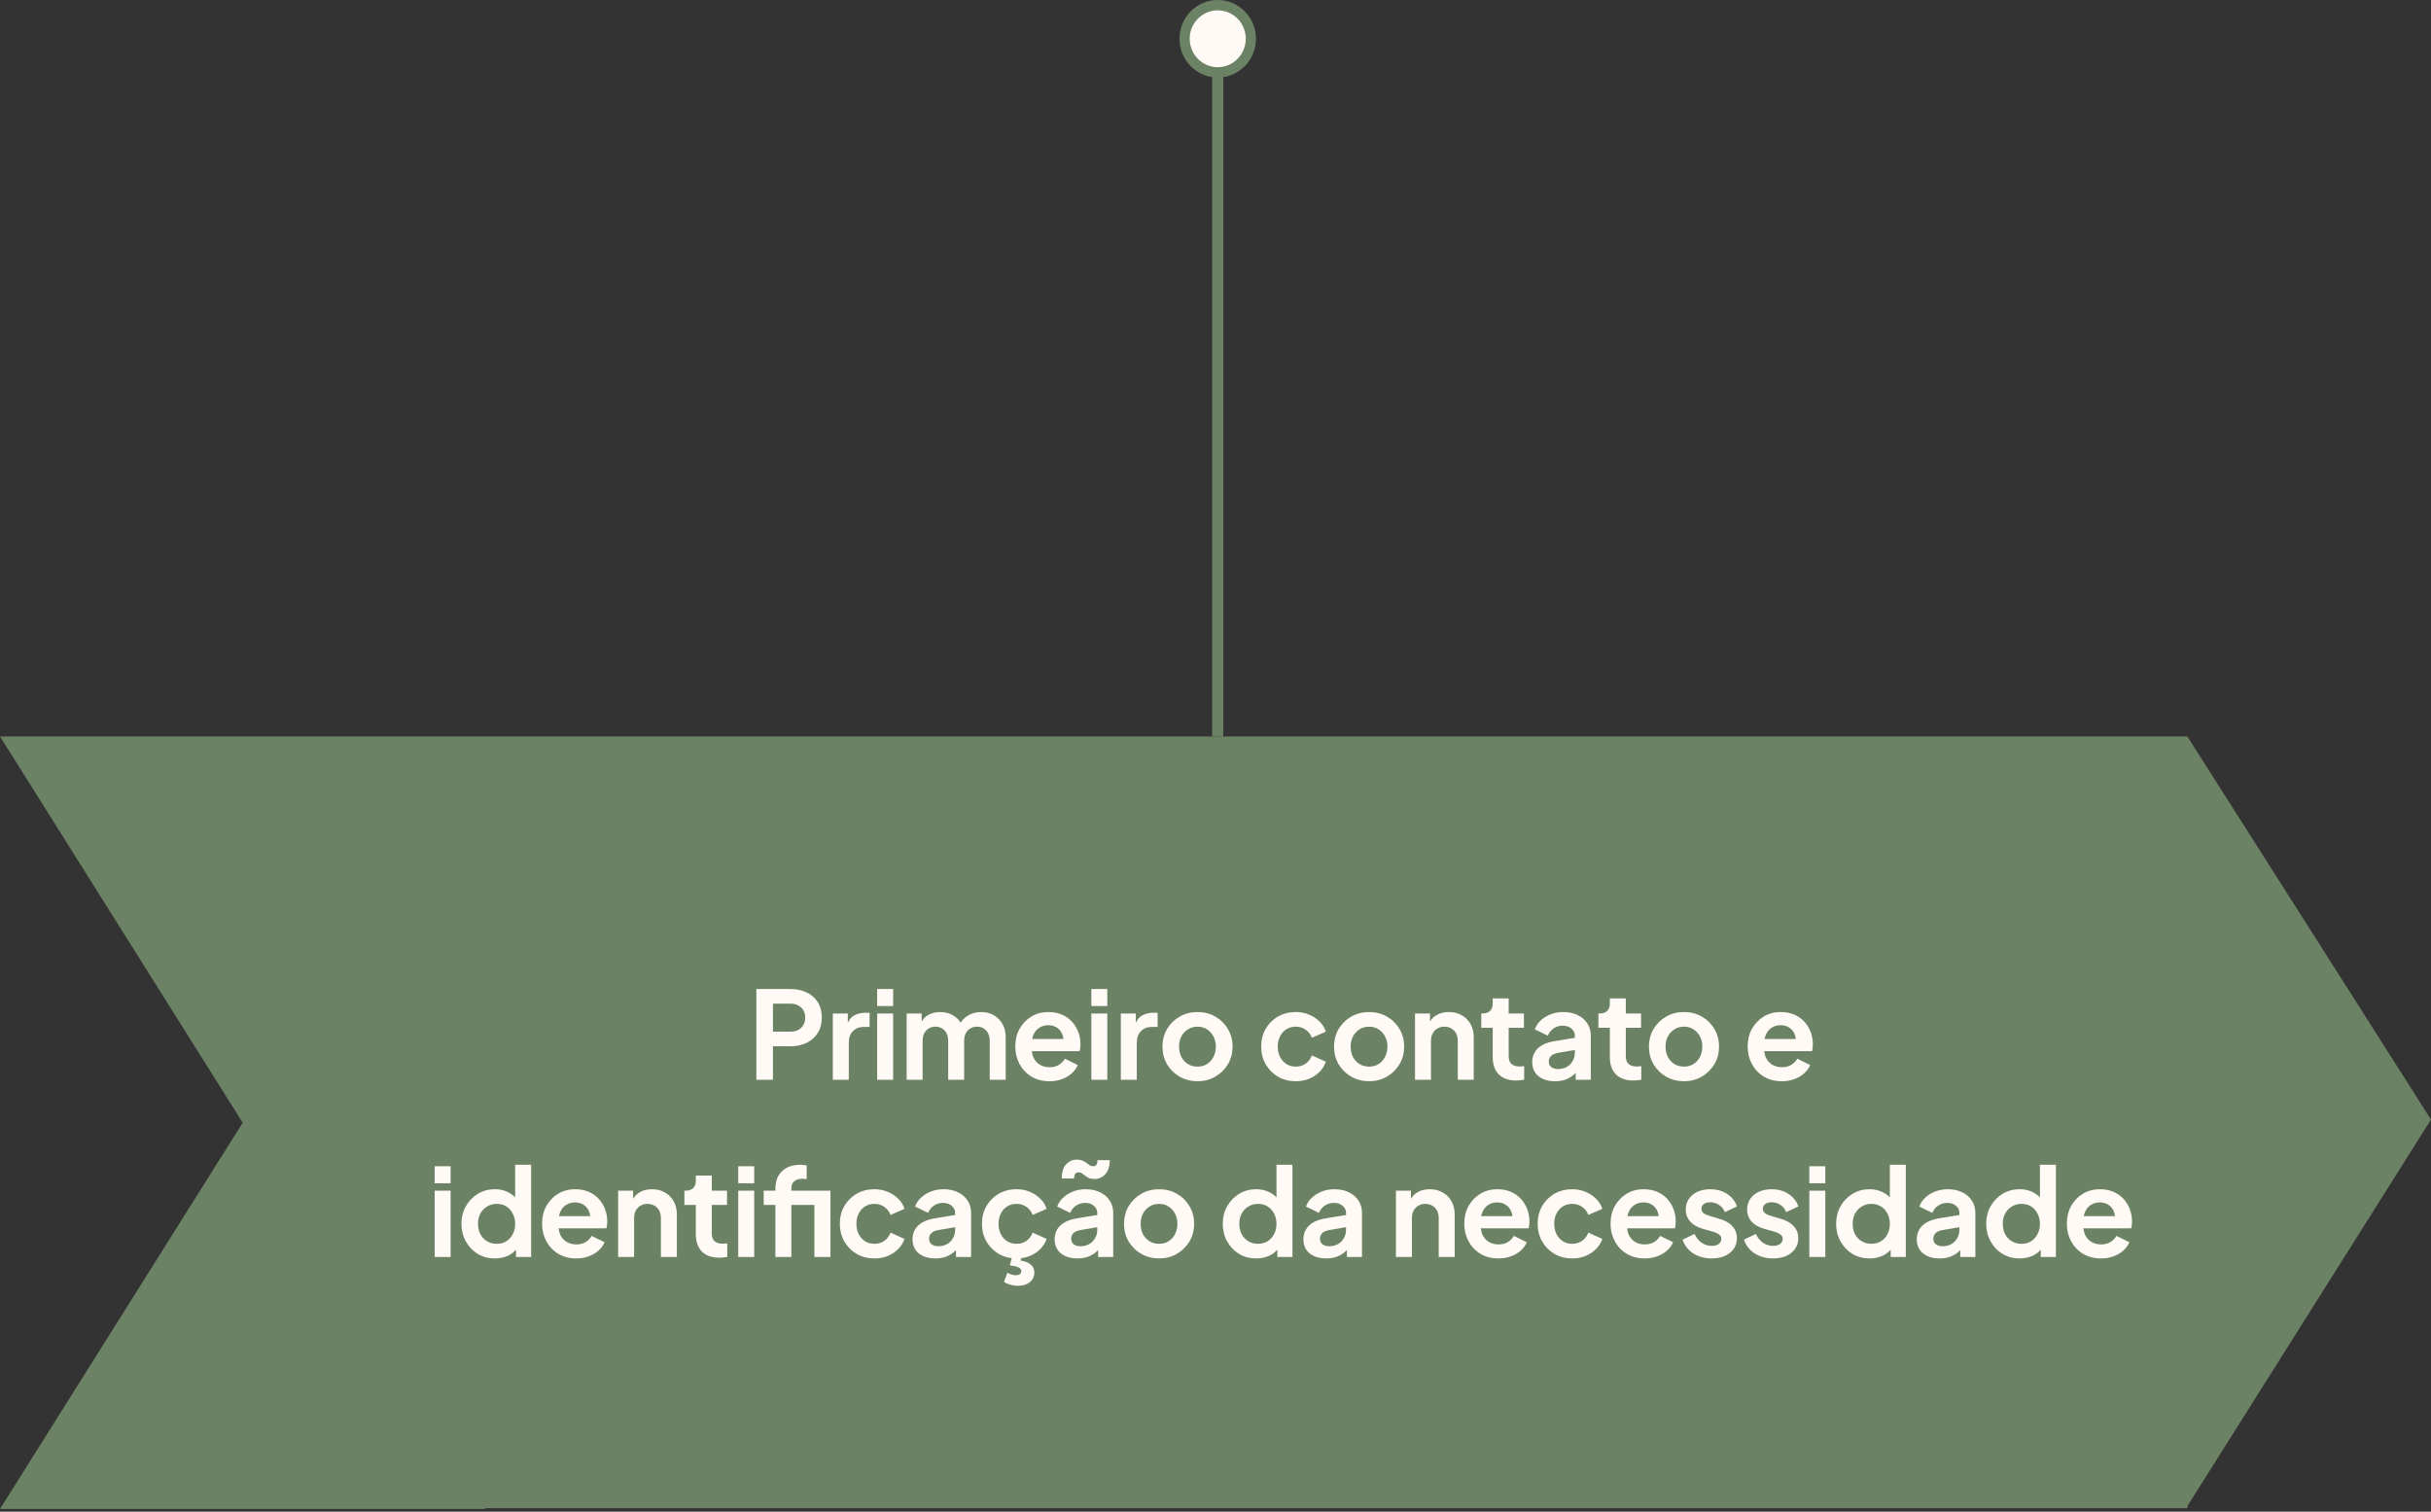 <svg xmlns="http://www.w3.org/2000/svg" width="439" height="273" viewBox="0 0 439 273" fill="none"><rect x="0" y="0" width="439" height="273" fill="#333333" stroke="none"/><path d="M219.903 133V13" stroke="#6C8264" stroke-width="2"></path><ellipse cx="219.903" cy="7" rx="6.903" ry="7" fill="#6C8264"></ellipse><ellipse cx="219.903" cy="7" rx="5.062" ry="5.133" fill="#FFFAF5"></ellipse><path fill-rule="evenodd" clip-rule="evenodd" d="M75 133H9.47672e-06L43.828 202.756L0 272.512L87.656 272.512L87.656 272.512V272.372H395C395.032 272.198 395.064 272.023 395.095 271.849L439 202.188L395 133H87.656H75Z" fill="#6C8264"></path><path d="M136.59 195V178.61H142.706C143.821 178.61 144.804 178.815 145.654 179.226C146.52 179.622 147.194 180.209 147.678 180.986C148.162 181.749 148.404 182.68 148.404 183.78C148.404 184.865 148.155 185.797 147.656 186.574C147.172 187.337 146.505 187.923 145.654 188.334C144.804 188.745 143.821 188.95 142.706 188.95H139.582V195H136.59ZM139.582 186.31H142.75C143.293 186.31 143.762 186.207 144.158 186.002C144.554 185.782 144.862 185.481 145.082 185.1C145.302 184.719 145.412 184.279 145.412 183.78C145.412 183.267 145.302 182.827 145.082 182.46C144.862 182.079 144.554 181.785 144.158 181.58C143.762 181.36 143.293 181.25 142.75 181.25H139.582V186.31ZM150.394 195V183.032H153.1V185.694L152.88 185.298C153.159 184.403 153.591 183.78 154.178 183.428C154.779 183.076 155.498 182.9 156.334 182.9H157.038V185.452H156.004C155.183 185.452 154.523 185.709 154.024 186.222C153.525 186.721 153.276 187.425 153.276 188.334V195H150.394ZM158.403 195V183.032H161.285V195H158.403ZM158.403 181.69V178.61H161.285V181.69H158.403ZM163.725 195V183.032H166.431V185.804L166.123 185.342C166.343 184.477 166.783 183.831 167.443 183.406C168.103 182.981 168.881 182.768 169.775 182.768C170.758 182.768 171.623 183.025 172.371 183.538C173.119 184.051 173.603 184.726 173.823 185.562L173.009 185.628C173.376 184.675 173.926 183.963 174.659 183.494C175.393 183.01 176.236 182.768 177.189 182.768C178.04 182.768 178.795 182.959 179.455 183.34C180.13 183.721 180.658 184.257 181.039 184.946C181.421 185.621 181.611 186.405 181.611 187.3V195H178.729V187.982C178.729 187.454 178.634 186.999 178.443 186.618C178.253 186.237 177.989 185.943 177.651 185.738C177.314 185.518 176.903 185.408 176.419 185.408C175.965 185.408 175.561 185.518 175.209 185.738C174.857 185.943 174.586 186.237 174.395 186.618C174.205 186.999 174.109 187.454 174.109 187.982V195H171.227V187.982C171.227 187.454 171.132 186.999 170.941 186.618C170.751 186.237 170.479 185.943 170.127 185.738C169.79 185.518 169.387 185.408 168.917 185.408C168.463 185.408 168.059 185.518 167.707 185.738C167.355 185.943 167.084 186.237 166.893 186.618C166.703 186.999 166.607 187.454 166.607 187.982V195H163.725ZM189.506 195.264C188.274 195.264 187.196 194.985 186.272 194.428C185.348 193.871 184.629 193.115 184.116 192.162C183.602 191.209 183.346 190.153 183.346 188.994C183.346 187.791 183.602 186.728 184.116 185.804C184.644 184.865 185.355 184.125 186.25 183.582C187.159 183.039 188.171 182.768 189.286 182.768C190.224 182.768 191.046 182.922 191.75 183.23C192.468 183.538 193.077 183.963 193.576 184.506C194.074 185.049 194.456 185.672 194.72 186.376C194.984 187.065 195.116 187.813 195.116 188.62C195.116 188.825 195.101 189.038 195.072 189.258C195.057 189.478 195.02 189.669 194.962 189.83H185.722V187.63H193.334L191.97 188.664C192.102 187.989 192.065 187.388 191.86 186.86C191.669 186.332 191.346 185.914 190.892 185.606C190.452 185.298 189.916 185.144 189.286 185.144C188.684 185.144 188.149 185.298 187.68 185.606C187.21 185.899 186.851 186.339 186.602 186.926C186.367 187.498 186.279 188.195 186.338 189.016C186.279 189.749 186.374 190.402 186.624 190.974C186.888 191.531 187.269 191.964 187.768 192.272C188.281 192.58 188.868 192.734 189.528 192.734C190.188 192.734 190.745 192.595 191.2 192.316C191.669 192.037 192.036 191.663 192.3 191.194L194.632 192.338C194.397 192.91 194.03 193.416 193.532 193.856C193.033 194.296 192.439 194.641 191.75 194.89C191.075 195.139 190.327 195.264 189.506 195.264ZM197.08 195V183.032H199.962V195H197.08ZM197.08 181.69V178.61H199.962V181.69H197.08ZM202.403 195V183.032H205.109V185.694L204.889 185.298C205.168 184.403 205.601 183.78 206.187 183.428C206.789 183.076 207.507 182.9 208.343 182.9H209.047V185.452H208.013C207.192 185.452 206.532 185.709 206.033 186.222C205.535 186.721 205.285 187.425 205.285 188.334V195H202.403ZM216.264 195.264C215.091 195.264 214.02 194.993 213.052 194.45C212.099 193.907 211.336 193.167 210.764 192.228C210.207 191.289 209.928 190.219 209.928 189.016C209.928 187.813 210.207 186.743 210.764 185.804C211.336 184.865 212.099 184.125 213.052 183.582C214.005 183.039 215.076 182.768 216.264 182.768C217.437 182.768 218.501 183.039 219.454 183.582C220.407 184.125 221.163 184.865 221.72 185.804C222.292 186.728 222.578 187.799 222.578 189.016C222.578 190.219 222.292 191.289 221.72 192.228C221.148 193.167 220.385 193.907 219.432 194.45C218.479 194.993 217.423 195.264 216.264 195.264ZM216.264 192.624C216.909 192.624 217.474 192.47 217.958 192.162C218.457 191.854 218.845 191.429 219.124 190.886C219.417 190.329 219.564 189.705 219.564 189.016C219.564 188.312 219.417 187.696 219.124 187.168C218.845 186.625 218.457 186.2 217.958 185.892C217.474 185.569 216.909 185.408 216.264 185.408C215.604 185.408 215.025 185.569 214.526 185.892C214.027 186.2 213.631 186.625 213.338 187.168C213.059 187.696 212.92 188.312 212.92 189.016C212.92 189.705 213.059 190.329 213.338 190.886C213.631 191.429 214.027 191.854 214.526 192.162C215.025 192.47 215.604 192.624 216.264 192.624ZM233.998 195.264C232.81 195.264 231.739 194.993 230.786 194.45C229.847 193.893 229.106 193.145 228.564 192.206C228.021 191.253 227.75 190.182 227.75 188.994C227.75 187.806 228.021 186.743 228.564 185.804C229.106 184.865 229.847 184.125 230.786 183.582C231.739 183.039 232.81 182.768 233.998 182.768C234.848 182.768 235.64 182.922 236.374 183.23C237.107 183.523 237.738 183.934 238.266 184.462C238.808 184.975 239.197 185.591 239.432 186.31L236.902 187.41C236.682 186.809 236.308 186.325 235.78 185.958C235.266 185.591 234.672 185.408 233.998 185.408C233.367 185.408 232.802 185.562 232.304 185.87C231.82 186.178 231.438 186.603 231.16 187.146C230.881 187.689 230.742 188.312 230.742 189.016C230.742 189.72 230.881 190.343 231.16 190.886C231.438 191.429 231.82 191.854 232.304 192.162C232.802 192.47 233.367 192.624 233.998 192.624C234.687 192.624 235.288 192.441 235.802 192.074C236.315 191.707 236.682 191.216 236.902 190.6L239.432 191.744C239.197 192.419 238.816 193.027 238.288 193.57C237.76 194.098 237.129 194.516 236.396 194.824C235.662 195.117 234.863 195.264 233.998 195.264ZM247.25 195.264C246.077 195.264 245.006 194.993 244.038 194.45C243.085 193.907 242.322 193.167 241.75 192.228C241.193 191.289 240.914 190.219 240.914 189.016C240.914 187.813 241.193 186.743 241.75 185.804C242.322 184.865 243.085 184.125 244.038 183.582C244.992 183.039 246.062 182.768 247.25 182.768C248.424 182.768 249.487 183.039 250.44 183.582C251.394 184.125 252.149 184.865 252.706 185.804C253.278 186.728 253.564 187.799 253.564 189.016C253.564 190.219 253.278 191.289 252.706 192.228C252.134 193.167 251.372 193.907 250.418 194.45C249.465 194.993 248.409 195.264 247.25 195.264ZM247.25 192.624C247.896 192.624 248.46 192.47 248.944 192.162C249.443 191.854 249.832 191.429 250.11 190.886C250.404 190.329 250.55 189.705 250.55 189.016C250.55 188.312 250.404 187.696 250.11 187.168C249.832 186.625 249.443 186.2 248.944 185.892C248.46 185.569 247.896 185.408 247.25 185.408C246.59 185.408 246.011 185.569 245.512 185.892C245.014 186.2 244.618 186.625 244.324 187.168C244.046 187.696 243.906 188.312 243.906 189.016C243.906 189.705 244.046 190.329 244.324 190.886C244.618 191.429 245.014 191.854 245.512 192.162C246.011 192.47 246.59 192.624 247.25 192.624ZM255.53 195V183.032H258.236V185.386L258.016 184.968C258.295 184.249 258.749 183.707 259.38 183.34C260.025 182.959 260.773 182.768 261.624 182.768C262.504 182.768 263.281 182.959 263.956 183.34C264.645 183.721 265.181 184.257 265.562 184.946C265.943 185.621 266.134 186.405 266.134 187.3V195H263.252V187.982C263.252 187.454 263.149 186.999 262.944 186.618C262.739 186.237 262.453 185.943 262.086 185.738C261.734 185.518 261.316 185.408 260.832 185.408C260.363 185.408 259.945 185.518 259.578 185.738C259.211 185.943 258.925 186.237 258.72 186.618C258.515 186.999 258.412 187.454 258.412 187.982V195H255.53ZM273.807 195.132C272.458 195.132 271.409 194.765 270.661 194.032C269.928 193.284 269.561 192.235 269.561 190.886V185.606H267.493V183.032H267.713C268.3 183.032 268.754 182.878 269.077 182.57C269.4 182.262 269.561 181.815 269.561 181.228V180.304H272.443V183.032H275.193V185.606H272.443V190.732C272.443 191.128 272.509 191.465 272.641 191.744C272.788 192.023 273.008 192.235 273.301 192.382C273.609 192.529 273.998 192.602 274.467 192.602C274.57 192.602 274.687 192.595 274.819 192.58C274.966 192.565 275.105 192.551 275.237 192.536V195C275.032 195.029 274.797 195.059 274.533 195.088C274.269 195.117 274.027 195.132 273.807 195.132ZM280.806 195.264C279.97 195.264 279.244 195.125 278.628 194.846C278.012 194.567 277.535 194.171 277.198 193.658C276.861 193.13 276.692 192.521 276.692 191.832C276.692 191.172 276.839 190.585 277.132 190.072C277.425 189.544 277.88 189.104 278.496 188.752C279.112 188.4 279.889 188.151 280.828 188.004L284.744 187.366V189.566L281.378 190.138C280.806 190.241 280.381 190.424 280.102 190.688C279.823 190.952 279.684 191.297 279.684 191.722C279.684 192.133 279.838 192.463 280.146 192.712C280.469 192.947 280.865 193.064 281.334 193.064C281.935 193.064 282.463 192.939 282.918 192.69C283.387 192.426 283.747 192.067 283.996 191.612C284.26 191.157 284.392 190.659 284.392 190.116V187.036C284.392 186.523 284.187 186.097 283.776 185.76C283.38 185.408 282.852 185.232 282.192 185.232C281.576 185.232 281.026 185.401 280.542 185.738C280.073 186.061 279.728 186.493 279.508 187.036L277.154 185.892C277.389 185.261 277.755 184.719 278.254 184.264C278.767 183.795 279.369 183.428 280.058 183.164C280.747 182.9 281.495 182.768 282.302 182.768C283.285 182.768 284.15 182.951 284.898 183.318C285.646 183.67 286.225 184.169 286.636 184.814C287.061 185.445 287.274 186.185 287.274 187.036V195H284.546V192.954L285.162 192.91C284.854 193.423 284.487 193.856 284.062 194.208C283.637 194.545 283.153 194.809 282.61 195C282.067 195.176 281.466 195.264 280.806 195.264ZM294.959 195.132C293.609 195.132 292.561 194.765 291.813 194.032C291.079 193.284 290.713 192.235 290.713 190.886V185.606H288.645V183.032H288.865C289.451 183.032 289.906 182.878 290.229 182.57C290.551 182.262 290.713 181.815 290.713 181.228V180.304H293.595V183.032H296.345V185.606H293.595V190.732C293.595 191.128 293.661 191.465 293.793 191.744C293.939 192.023 294.159 192.235 294.453 192.382C294.761 192.529 295.149 192.602 295.619 192.602C295.721 192.602 295.839 192.595 295.971 192.58C296.117 192.565 296.257 192.551 296.389 192.536V195C296.183 195.029 295.949 195.059 295.685 195.088C295.421 195.117 295.179 195.132 294.959 195.132ZM304.115 195.264C302.942 195.264 301.871 194.993 300.903 194.45C299.95 193.907 299.187 193.167 298.615 192.228C298.058 191.289 297.779 190.219 297.779 189.016C297.779 187.813 298.058 186.743 298.615 185.804C299.187 184.865 299.95 184.125 300.903 183.582C301.857 183.039 302.927 182.768 304.115 182.768C305.289 182.768 306.352 183.039 307.305 183.582C308.259 184.125 309.014 184.865 309.571 185.804C310.143 186.728 310.429 187.799 310.429 189.016C310.429 190.219 310.143 191.289 309.571 192.228C308.999 193.167 308.237 193.907 307.283 194.45C306.33 194.993 305.274 195.264 304.115 195.264ZM304.115 192.624C304.761 192.624 305.325 192.47 305.809 192.162C306.308 191.854 306.697 191.429 306.975 190.886C307.269 190.329 307.415 189.705 307.415 189.016C307.415 188.312 307.269 187.696 306.975 187.168C306.697 186.625 306.308 186.2 305.809 185.892C305.325 185.569 304.761 185.408 304.115 185.408C303.455 185.408 302.876 185.569 302.377 185.892C301.879 186.2 301.483 186.625 301.189 187.168C300.911 187.696 300.771 188.312 300.771 189.016C300.771 189.705 300.911 190.329 301.189 190.886C301.483 191.429 301.879 191.854 302.377 192.162C302.876 192.47 303.455 192.624 304.115 192.624ZM321.761 195.264C320.529 195.264 319.451 194.985 318.527 194.428C317.603 193.871 316.884 193.115 316.371 192.162C315.858 191.209 315.601 190.153 315.601 188.994C315.601 187.791 315.858 186.728 316.371 185.804C316.899 184.865 317.61 184.125 318.505 183.582C319.414 183.039 320.426 182.768 321.541 182.768C322.48 182.768 323.301 182.922 324.005 183.23C324.724 183.538 325.332 183.963 325.831 184.506C326.33 185.049 326.711 185.672 326.975 186.376C327.239 187.065 327.371 187.813 327.371 188.62C327.371 188.825 327.356 189.038 327.327 189.258C327.312 189.478 327.276 189.669 327.217 189.83H317.977V187.63H325.589L324.225 188.664C324.357 187.989 324.32 187.388 324.115 186.86C323.924 186.332 323.602 185.914 323.147 185.606C322.707 185.298 322.172 185.144 321.541 185.144C320.94 185.144 320.404 185.298 319.935 185.606C319.466 185.899 319.106 186.339 318.857 186.926C318.622 187.498 318.534 188.195 318.593 189.016C318.534 189.749 318.63 190.402 318.879 190.974C319.143 191.531 319.524 191.964 320.023 192.272C320.536 192.58 321.123 192.734 321.783 192.734C322.443 192.734 323 192.595 323.455 192.316C323.924 192.037 324.291 191.663 324.555 191.194L326.887 192.338C326.652 192.91 326.286 193.416 325.787 193.856C325.288 194.296 324.694 194.641 324.005 194.89C323.33 195.139 322.582 195.264 321.761 195.264ZM78.49 227V215.032H81.372V227H78.49ZM78.49 213.69V210.61H81.372V213.69H78.49ZM89.379 227.264C88.22 227.264 87.186 226.993 86.277 226.45C85.368 225.893 84.649 225.137 84.121 224.184C83.593 223.231 83.329 222.175 83.329 221.016C83.329 219.843 83.593 218.787 84.121 217.848C84.649 216.909 85.368 216.161 86.277 215.604C87.201 215.047 88.228 214.768 89.357 214.768C90.266 214.768 91.073 214.951 91.777 215.318C92.496 215.67 93.06 216.169 93.471 216.814L93.031 217.408V210.346H95.913V227H93.185V224.69L93.493 225.262C93.082 225.907 92.51 226.406 91.777 226.758C91.044 227.095 90.244 227.264 89.379 227.264ZM89.687 224.624C90.347 224.624 90.926 224.47 91.425 224.162C91.924 223.854 92.312 223.429 92.591 222.886C92.884 222.343 93.031 221.72 93.031 221.016C93.031 220.327 92.884 219.711 92.591 219.168C92.312 218.611 91.924 218.178 91.425 217.87C90.926 217.562 90.347 217.408 89.687 217.408C89.042 217.408 88.462 217.569 87.949 217.892C87.436 218.2 87.032 218.625 86.739 219.168C86.46 219.696 86.321 220.312 86.321 221.016C86.321 221.72 86.46 222.343 86.739 222.886C87.032 223.429 87.436 223.854 87.949 224.162C88.462 224.47 89.042 224.624 89.687 224.624ZM104.05 227.264C102.818 227.264 101.74 226.985 100.816 226.428C99.892 225.871 99.174 225.115 98.66 224.162C98.147 223.209 97.89 222.153 97.89 220.994C97.89 219.791 98.147 218.728 98.66 217.804C99.188 216.865 99.9 216.125 100.794 215.582C101.704 215.039 102.716 214.768 103.83 214.768C104.769 214.768 105.59 214.922 106.294 215.23C107.013 215.538 107.622 215.963 108.12 216.506C108.619 217.049 109 217.672 109.264 218.376C109.528 219.065 109.66 219.813 109.66 220.62C109.66 220.825 109.646 221.038 109.616 221.258C109.602 221.478 109.565 221.669 109.506 221.83H100.266V219.63H107.878L106.514 220.664C106.646 219.989 106.61 219.388 106.404 218.86C106.214 218.332 105.891 217.914 105.436 217.606C104.996 217.298 104.461 217.144 103.83 217.144C103.229 217.144 102.694 217.298 102.224 217.606C101.755 217.899 101.396 218.339 101.146 218.926C100.912 219.498 100.824 220.195 100.882 221.016C100.824 221.749 100.919 222.402 101.168 222.974C101.432 223.531 101.814 223.964 102.312 224.272C102.826 224.58 103.412 224.734 104.072 224.734C104.732 224.734 105.29 224.595 105.744 224.316C106.214 224.037 106.58 223.663 106.844 223.194L109.176 224.338C108.942 224.91 108.575 225.416 108.076 225.856C107.578 226.296 106.984 226.641 106.294 226.89C105.62 227.139 104.872 227.264 104.05 227.264ZM111.625 227V215.032H114.331V217.386L114.111 216.968C114.39 216.249 114.844 215.707 115.475 215.34C116.12 214.959 116.868 214.768 117.719 214.768C118.599 214.768 119.376 214.959 120.051 215.34C120.74 215.721 121.276 216.257 121.657 216.946C122.038 217.621 122.229 218.405 122.229 219.3V227H119.347V219.982C119.347 219.454 119.244 218.999 119.039 218.618C118.834 218.237 118.548 217.943 118.181 217.738C117.829 217.518 117.411 217.408 116.927 217.408C116.458 217.408 116.04 217.518 115.673 217.738C115.306 217.943 115.02 218.237 114.815 218.618C114.61 218.999 114.507 219.454 114.507 219.982V227H111.625ZM129.902 227.132C128.553 227.132 127.504 226.765 126.756 226.032C126.023 225.284 125.656 224.235 125.656 222.886V217.606H123.588V215.032H123.808C124.395 215.032 124.849 214.878 125.172 214.57C125.495 214.262 125.656 213.815 125.656 213.228V212.304H128.538V215.032H131.288V217.606H128.538V222.732C128.538 223.128 128.604 223.465 128.736 223.744C128.883 224.023 129.103 224.235 129.396 224.382C129.704 224.529 130.093 224.602 130.562 224.602C130.665 224.602 130.782 224.595 130.914 224.58C131.061 224.565 131.2 224.551 131.332 224.536V227C131.127 227.029 130.892 227.059 130.628 227.088C130.364 227.117 130.122 227.132 129.902 227.132ZM133.314 227V215.032H136.196V227H133.314ZM133.314 213.69V210.61H136.196V213.69H133.314ZM140.023 227V217.606H137.911V215.032H140.023V214.636C140.023 213.727 140.206 212.957 140.573 212.326C140.954 211.681 141.482 211.189 142.157 210.852C142.832 210.515 143.631 210.346 144.555 210.346C144.731 210.346 144.922 210.361 145.127 210.39C145.347 210.405 145.53 210.427 145.677 210.456V212.942C145.53 212.913 145.391 212.898 145.259 212.898C145.142 212.883 145.032 212.876 144.929 212.876C144.284 212.876 143.785 213.023 143.433 213.316C143.081 213.595 142.905 214.035 142.905 214.636V215.032H148.141V217.606H142.905V227H140.023ZM147.063 227V215.032H149.967V227H147.063ZM157.909 227.264C156.721 227.264 155.651 226.993 154.697 226.45C153.759 225.893 153.018 225.145 152.475 224.206C151.933 223.253 151.661 222.182 151.661 220.994C151.661 219.806 151.933 218.743 152.475 217.804C153.018 216.865 153.759 216.125 154.697 215.582C155.651 215.039 156.721 214.768 157.909 214.768C158.76 214.768 159.552 214.922 160.285 215.23C161.019 215.523 161.649 215.934 162.177 216.462C162.72 216.975 163.109 217.591 163.343 218.31L160.813 219.41C160.593 218.809 160.219 218.325 159.691 217.958C159.178 217.591 158.584 217.408 157.909 217.408C157.279 217.408 156.714 217.562 156.215 217.87C155.731 218.178 155.35 218.603 155.071 219.146C154.793 219.689 154.653 220.312 154.653 221.016C154.653 221.72 154.793 222.343 155.071 222.886C155.35 223.429 155.731 223.854 156.215 224.162C156.714 224.47 157.279 224.624 157.909 224.624C158.599 224.624 159.2 224.441 159.713 224.074C160.227 223.707 160.593 223.216 160.813 222.6L163.343 223.744C163.109 224.419 162.727 225.027 162.199 225.57C161.671 226.098 161.041 226.516 160.307 226.824C159.574 227.117 158.775 227.264 157.909 227.264ZM168.897 227.264C168.061 227.264 167.335 227.125 166.719 226.846C166.103 226.567 165.627 226.171 165.289 225.658C164.952 225.13 164.783 224.521 164.783 223.832C164.783 223.172 164.93 222.585 165.223 222.072C165.517 221.544 165.971 221.104 166.587 220.752C167.203 220.4 167.981 220.151 168.919 220.004L172.835 219.366V221.566L169.469 222.138C168.897 222.241 168.472 222.424 168.193 222.688C167.915 222.952 167.775 223.297 167.775 223.722C167.775 224.133 167.929 224.463 168.237 224.712C168.56 224.947 168.956 225.064 169.425 225.064C170.027 225.064 170.555 224.939 171.009 224.69C171.479 224.426 171.838 224.067 172.087 223.612C172.351 223.157 172.483 222.659 172.483 222.116V219.036C172.483 218.523 172.278 218.097 171.867 217.76C171.471 217.408 170.943 217.232 170.283 217.232C169.667 217.232 169.117 217.401 168.633 217.738C168.164 218.061 167.819 218.493 167.599 219.036L165.245 217.892C165.48 217.261 165.847 216.719 166.345 216.264C166.859 215.795 167.46 215.428 168.149 215.164C168.839 214.9 169.587 214.768 170.393 214.768C171.376 214.768 172.241 214.951 172.989 215.318C173.737 215.67 174.317 216.169 174.727 216.814C175.153 217.445 175.365 218.185 175.365 219.036V227H172.637V224.954L173.253 224.91C172.945 225.423 172.579 225.856 172.153 226.208C171.728 226.545 171.244 226.809 170.701 227C170.159 227.176 169.557 227.264 168.897 227.264ZM183.573 227.264C182.385 227.264 181.314 226.993 180.361 226.45C179.422 225.893 178.682 225.145 178.139 224.206C177.596 223.253 177.325 222.182 177.325 220.994C177.325 219.806 177.596 218.743 178.139 217.804C178.682 216.865 179.422 216.125 180.361 215.582C181.314 215.039 182.385 214.768 183.573 214.768C184.424 214.768 185.216 214.922 185.949 215.23C186.682 215.523 187.313 215.934 187.841 216.462C188.384 216.975 188.772 217.591 189.007 218.31L186.477 219.41C186.257 218.809 185.883 218.325 185.355 217.958C184.842 217.591 184.248 217.408 183.573 217.408C182.942 217.408 182.378 217.562 181.879 217.87C181.395 218.178 181.014 218.603 180.735 219.146C180.456 219.689 180.317 220.312 180.317 221.016C180.317 221.72 180.456 222.343 180.735 222.886C181.014 223.429 181.395 223.854 181.879 224.162C182.378 224.47 182.942 224.624 183.573 224.624C184.262 224.624 184.864 224.441 185.377 224.074C185.89 223.707 186.257 223.216 186.477 222.6L189.007 223.744C188.772 224.419 188.391 225.027 187.863 225.57C187.335 226.098 186.704 226.516 185.971 226.824C185.238 227.117 184.438 227.264 183.573 227.264ZM183.793 232.214C183.412 232.214 182.979 232.148 182.495 232.016C182.026 231.899 181.63 231.723 181.307 231.488L181.923 229.838C182.143 229.985 182.385 230.095 182.649 230.168C182.913 230.256 183.17 230.3 183.419 230.3C183.742 230.3 183.991 230.234 184.167 230.102C184.343 229.97 184.431 229.787 184.431 229.552C184.431 229.273 184.255 229.046 183.903 228.87C183.551 228.709 183.038 228.591 182.363 228.518L182.825 226.78H184.519L184.321 227.66C185.084 227.763 185.685 227.997 186.125 228.364C186.565 228.745 186.785 229.215 186.785 229.772C186.785 230.52 186.514 231.114 185.971 231.554C185.428 231.994 184.702 232.214 183.793 232.214ZM194.561 227.264C193.725 227.264 192.999 227.125 192.383 226.846C191.767 226.567 191.29 226.171 190.953 225.658C190.615 225.13 190.447 224.521 190.447 223.832C190.447 223.172 190.593 222.585 190.887 222.072C191.18 221.544 191.635 221.104 192.251 220.752C192.867 220.4 193.644 220.151 194.583 220.004L198.499 219.366V221.566L195.133 222.138C194.561 222.241 194.135 222.424 193.857 222.688C193.578 222.952 193.439 223.297 193.439 223.722C193.439 224.133 193.593 224.463 193.901 224.712C194.223 224.947 194.619 225.064 195.089 225.064C195.69 225.064 196.218 224.939 196.673 224.69C197.142 224.426 197.501 224.067 197.751 223.612C198.015 223.157 198.147 222.659 198.147 222.116V219.036C198.147 218.523 197.941 218.097 197.531 217.76C197.135 217.408 196.607 217.232 195.947 217.232C195.331 217.232 194.781 217.401 194.297 217.738C193.827 218.061 193.483 218.493 193.263 219.036L190.909 217.892C191.143 217.261 191.51 216.719 192.009 216.264C192.522 215.795 193.123 215.428 193.813 215.164C194.502 214.9 195.25 214.768 196.057 214.768C197.039 214.768 197.905 214.951 198.653 215.318C199.401 215.67 199.98 216.169 200.391 216.814C200.816 217.445 201.029 218.185 201.029 219.036V227H198.301V224.954L198.917 224.91C198.609 225.423 198.242 225.856 197.817 226.208C197.391 226.545 196.907 226.809 196.365 227C195.822 227.176 195.221 227.264 194.561 227.264ZM197.663 212.92C197.267 212.92 196.929 212.861 196.651 212.744C196.387 212.612 196.159 212.473 195.969 212.326C195.778 212.165 195.587 212.025 195.397 211.908C195.206 211.776 194.986 211.71 194.737 211.71C194.487 211.71 194.297 211.805 194.165 211.996C194.033 212.172 193.967 212.451 193.967 212.832H191.745C191.745 211.659 192.009 210.801 192.537 210.258C193.065 209.701 193.703 209.422 194.451 209.422C194.861 209.422 195.206 209.481 195.485 209.598C195.763 209.715 196.005 209.855 196.211 210.016C196.416 210.177 196.607 210.317 196.783 210.434C196.973 210.551 197.179 210.61 197.399 210.61C197.692 210.61 197.897 210.515 198.015 210.324C198.132 210.119 198.191 209.847 198.191 209.51H200.413C200.398 210.625 200.127 211.475 199.599 212.062C199.071 212.634 198.425 212.92 197.663 212.92ZM209.324 227.264C208.151 227.264 207.08 226.993 206.112 226.45C205.159 225.907 204.396 225.167 203.824 224.228C203.267 223.289 202.988 222.219 202.988 221.016C202.988 219.813 203.267 218.743 203.824 217.804C204.396 216.865 205.159 216.125 206.112 215.582C207.066 215.039 208.136 214.768 209.324 214.768C210.498 214.768 211.561 215.039 212.514 215.582C213.468 216.125 214.223 216.865 214.78 217.804C215.352 218.728 215.638 219.799 215.638 221.016C215.638 222.219 215.352 223.289 214.78 224.228C214.208 225.167 213.446 225.907 212.492 226.45C211.539 226.993 210.483 227.264 209.324 227.264ZM209.324 224.624C209.97 224.624 210.534 224.47 211.018 224.162C211.517 223.854 211.906 223.429 212.184 222.886C212.478 222.329 212.624 221.705 212.624 221.016C212.624 220.312 212.478 219.696 212.184 219.168C211.906 218.625 211.517 218.2 211.018 217.892C210.534 217.569 209.97 217.408 209.324 217.408C208.664 217.408 208.085 217.569 207.586 217.892C207.088 218.2 206.692 218.625 206.398 219.168C206.12 219.696 205.98 220.312 205.98 221.016C205.98 221.705 206.12 222.329 206.398 222.886C206.692 223.429 207.088 223.854 207.586 224.162C208.085 224.47 208.664 224.624 209.324 224.624ZM226.86 227.264C225.701 227.264 224.667 226.993 223.758 226.45C222.849 225.893 222.13 225.137 221.602 224.184C221.074 223.231 220.81 222.175 220.81 221.016C220.81 219.843 221.074 218.787 221.602 217.848C222.13 216.909 222.849 216.161 223.758 215.604C224.682 215.047 225.709 214.768 226.838 214.768C227.747 214.768 228.554 214.951 229.258 215.318C229.977 215.67 230.541 216.169 230.952 216.814L230.512 217.408V210.346H233.394V227H230.666V224.69L230.974 225.262C230.563 225.907 229.991 226.406 229.258 226.758C228.525 227.095 227.725 227.264 226.86 227.264ZM227.168 224.624C227.828 224.624 228.407 224.47 228.906 224.162C229.405 223.854 229.793 223.429 230.072 222.886C230.365 222.343 230.512 221.72 230.512 221.016C230.512 220.327 230.365 219.711 230.072 219.168C229.793 218.611 229.405 218.178 228.906 217.87C228.407 217.562 227.828 217.408 227.168 217.408C226.523 217.408 225.943 217.569 225.43 217.892C224.917 218.2 224.513 218.625 224.22 219.168C223.941 219.696 223.802 220.312 223.802 221.016C223.802 221.72 223.941 222.343 224.22 222.886C224.513 223.429 224.917 223.854 225.43 224.162C225.943 224.47 226.523 224.624 227.168 224.624ZM239.485 227.264C238.649 227.264 237.923 227.125 237.307 226.846C236.691 226.567 236.215 226.171 235.877 225.658C235.54 225.13 235.371 224.521 235.371 223.832C235.371 223.172 235.518 222.585 235.811 222.072C236.105 221.544 236.559 221.104 237.175 220.752C237.791 220.4 238.569 220.151 239.507 220.004L243.423 219.366V221.566L240.057 222.138C239.485 222.241 239.06 222.424 238.781 222.688C238.503 222.952 238.363 223.297 238.363 223.722C238.363 224.133 238.517 224.463 238.825 224.712C239.148 224.947 239.544 225.064 240.013 225.064C240.615 225.064 241.143 224.939 241.597 224.69C242.067 224.426 242.426 224.067 242.675 223.612C242.939 223.157 243.071 222.659 243.071 222.116V219.036C243.071 218.523 242.866 218.097 242.455 217.76C242.059 217.408 241.531 217.232 240.871 217.232C240.255 217.232 239.705 217.401 239.221 217.738C238.752 218.061 238.407 218.493 238.187 219.036L235.833 217.892C236.068 217.261 236.435 216.719 236.933 216.264C237.447 215.795 238.048 215.428 238.737 215.164C239.427 214.9 240.175 214.768 240.981 214.768C241.964 214.768 242.829 214.951 243.577 215.318C244.325 215.67 244.905 216.169 245.315 216.814C245.741 217.445 245.953 218.185 245.953 219.036V227H243.225V224.954L243.841 224.91C243.533 225.423 243.167 225.856 242.741 226.208C242.316 226.545 241.832 226.809 241.289 227C240.747 227.176 240.145 227.264 239.485 227.264ZM252.087 227V215.032H254.793V217.386L254.573 216.968C254.852 216.249 255.307 215.707 255.937 215.34C256.583 214.959 257.331 214.768 258.181 214.768C259.061 214.768 259.839 214.959 260.513 215.34C261.203 215.721 261.738 216.257 262.119 216.946C262.501 217.621 262.691 218.405 262.691 219.3V227H259.809V219.982C259.809 219.454 259.707 218.999 259.501 218.618C259.296 218.237 259.01 217.943 258.643 217.738C258.291 217.518 257.873 217.408 257.389 217.408C256.92 217.408 256.502 217.518 256.135 217.738C255.769 217.943 255.483 218.237 255.277 218.618C255.072 218.999 254.969 219.454 254.969 219.982V227H252.087ZM270.584 227.264C269.352 227.264 268.274 226.985 267.35 226.428C266.426 225.871 265.708 225.115 265.194 224.162C264.681 223.209 264.424 222.153 264.424 220.994C264.424 219.791 264.681 218.728 265.194 217.804C265.722 216.865 266.434 216.125 267.328 215.582C268.238 215.039 269.25 214.768 270.364 214.768C271.303 214.768 272.124 214.922 272.828 215.23C273.547 215.538 274.156 215.963 274.654 216.506C275.153 217.049 275.534 217.672 275.798 218.376C276.062 219.065 276.194 219.813 276.194 220.62C276.194 220.825 276.18 221.038 276.15 221.258C276.136 221.478 276.099 221.669 276.04 221.83H266.8V219.63H274.412L273.048 220.664C273.18 219.989 273.144 219.388 272.938 218.86C272.748 218.332 272.425 217.914 271.97 217.606C271.53 217.298 270.995 217.144 270.364 217.144C269.763 217.144 269.228 217.298 268.758 217.606C268.289 217.899 267.93 218.339 267.68 218.926C267.446 219.498 267.358 220.195 267.416 221.016C267.358 221.749 267.453 222.402 267.702 222.974C267.966 223.531 268.348 223.964 268.846 224.272C269.36 224.58 269.946 224.734 270.606 224.734C271.266 224.734 271.824 224.595 272.278 224.316C272.748 224.037 273.114 223.663 273.378 223.194L275.71 224.338C275.476 224.91 275.109 225.416 274.61 225.856C274.112 226.296 273.518 226.641 272.828 226.89C272.154 227.139 271.406 227.264 270.584 227.264ZM283.923 227.264C282.735 227.264 281.664 226.993 280.711 226.45C279.772 225.893 279.032 225.145 278.489 224.206C277.946 223.253 277.675 222.182 277.675 220.994C277.675 219.806 277.946 218.743 278.489 217.804C279.032 216.865 279.772 216.125 280.711 215.582C281.664 215.039 282.735 214.768 283.923 214.768C284.774 214.768 285.566 214.922 286.299 215.23C287.032 215.523 287.663 215.934 288.191 216.462C288.734 216.975 289.122 217.591 289.357 218.31L286.827 219.41C286.607 218.809 286.233 218.325 285.705 217.958C285.192 217.591 284.598 217.408 283.923 217.408C283.292 217.408 282.728 217.562 282.229 217.87C281.745 218.178 281.364 218.603 281.085 219.146C280.806 219.689 280.667 220.312 280.667 221.016C280.667 221.72 280.806 222.343 281.085 222.886C281.364 223.429 281.745 223.854 282.229 224.162C282.728 224.47 283.292 224.624 283.923 224.624C284.612 224.624 285.214 224.441 285.727 224.074C286.24 223.707 286.607 223.216 286.827 222.6L289.357 223.744C289.122 224.419 288.741 225.027 288.213 225.57C287.685 226.098 287.054 226.516 286.321 226.824C285.588 227.117 284.788 227.264 283.923 227.264ZM297 227.264C295.768 227.264 294.69 226.985 293.766 226.428C292.842 225.871 292.123 225.115 291.61 224.162C291.096 223.209 290.84 222.153 290.84 220.994C290.84 219.791 291.096 218.728 291.61 217.804C292.138 216.865 292.849 216.125 293.744 215.582C294.653 215.039 295.665 214.768 296.78 214.768C297.718 214.768 298.54 214.922 299.244 215.23C299.962 215.538 300.571 215.963 301.07 216.506C301.568 217.049 301.95 217.672 302.214 218.376C302.478 219.065 302.61 219.813 302.61 220.62C302.61 220.825 302.595 221.038 302.566 221.258C302.551 221.478 302.514 221.669 302.456 221.83H293.216V219.63H300.828L299.464 220.664C299.596 219.989 299.559 219.388 299.354 218.86C299.163 218.332 298.84 217.914 298.386 217.606C297.946 217.298 297.41 217.144 296.78 217.144C296.178 217.144 295.643 217.298 295.174 217.606C294.704 217.899 294.345 218.339 294.096 218.926C293.861 219.498 293.773 220.195 293.832 221.016C293.773 221.749 293.868 222.402 294.118 222.974C294.382 223.531 294.763 223.964 295.262 224.272C295.775 224.58 296.362 224.734 297.022 224.734C297.682 224.734 298.239 224.595 298.694 224.316C299.163 224.037 299.53 223.663 299.794 223.194L302.126 224.338C301.891 224.91 301.524 225.416 301.026 225.856C300.527 226.296 299.933 226.641 299.244 226.89C298.569 227.139 297.821 227.264 297 227.264ZM309.128 227.264C307.852 227.264 306.738 226.963 305.784 226.362C304.846 225.746 304.2 224.917 303.848 223.876L306.004 222.842C306.312 223.517 306.738 224.045 307.28 224.426C307.838 224.807 308.454 224.998 309.128 224.998C309.656 224.998 310.074 224.881 310.382 224.646C310.69 224.411 310.844 224.103 310.844 223.722C310.844 223.487 310.778 223.297 310.646 223.15C310.529 222.989 310.36 222.857 310.14 222.754C309.935 222.637 309.708 222.541 309.458 222.468L307.5 221.918C306.488 221.625 305.718 221.177 305.19 220.576C304.677 219.975 304.42 219.263 304.42 218.442C304.42 217.709 304.604 217.071 304.97 216.528C305.352 215.971 305.872 215.538 306.532 215.23C307.207 214.922 307.977 214.768 308.842 214.768C309.972 214.768 310.969 215.039 311.834 215.582C312.7 216.125 313.316 216.887 313.682 217.87L311.482 218.904C311.277 218.361 310.932 217.929 310.448 217.606C309.964 217.283 309.422 217.122 308.82 217.122C308.336 217.122 307.955 217.232 307.676 217.452C307.398 217.672 307.258 217.958 307.258 218.31C307.258 218.53 307.317 218.721 307.434 218.882C307.552 219.043 307.713 219.175 307.918 219.278C308.138 219.381 308.388 219.476 308.666 219.564L310.58 220.136C311.563 220.429 312.318 220.869 312.846 221.456C313.389 222.043 313.66 222.761 313.66 223.612C313.66 224.331 313.47 224.969 313.088 225.526C312.707 226.069 312.179 226.494 311.504 226.802C310.83 227.11 310.038 227.264 309.128 227.264ZM320.209 227.264C318.933 227.264 317.819 226.963 316.865 226.362C315.927 225.746 315.281 224.917 314.929 223.876L317.085 222.842C317.393 223.517 317.819 224.045 318.361 224.426C318.919 224.807 319.535 224.998 320.209 224.998C320.737 224.998 321.155 224.881 321.463 224.646C321.771 224.411 321.925 224.103 321.925 223.722C321.925 223.487 321.859 223.297 321.727 223.15C321.61 222.989 321.441 222.857 321.221 222.754C321.016 222.637 320.789 222.541 320.539 222.468L318.581 221.918C317.569 221.625 316.799 221.177 316.271 220.576C315.758 219.975 315.501 219.263 315.501 218.442C315.501 217.709 315.685 217.071 316.051 216.528C316.433 215.971 316.953 215.538 317.613 215.23C318.288 214.922 319.058 214.768 319.923 214.768C321.053 214.768 322.05 215.039 322.915 215.582C323.781 216.125 324.397 216.887 324.763 217.87L322.563 218.904C322.358 218.361 322.013 217.929 321.529 217.606C321.045 217.283 320.503 217.122 319.901 217.122C319.417 217.122 319.036 217.232 318.757 217.452C318.479 217.672 318.339 217.958 318.339 218.31C318.339 218.53 318.398 218.721 318.515 218.882C318.633 219.043 318.794 219.175 318.999 219.278C319.219 219.381 319.469 219.476 319.747 219.564L321.661 220.136C322.644 220.429 323.399 220.869 323.927 221.456C324.47 222.043 324.741 222.761 324.741 223.612C324.741 224.331 324.551 224.969 324.169 225.526C323.788 226.069 323.26 226.494 322.585 226.802C321.911 227.11 321.119 227.264 320.209 227.264ZM326.736 227V215.032H329.618V227H326.736ZM326.736 213.69V210.61H329.618V213.69H326.736ZM337.625 227.264C336.466 227.264 335.432 226.993 334.523 226.45C333.614 225.893 332.895 225.137 332.367 224.184C331.839 223.231 331.575 222.175 331.575 221.016C331.575 219.843 331.839 218.787 332.367 217.848C332.895 216.909 333.614 216.161 334.523 215.604C335.447 215.047 336.474 214.768 337.603 214.768C338.512 214.768 339.319 214.951 340.023 215.318C340.742 215.67 341.306 216.169 341.717 216.814L341.277 217.408V210.346H344.159V227H341.431V224.69L341.739 225.262C341.328 225.907 340.756 226.406 340.023 226.758C339.29 227.095 338.49 227.264 337.625 227.264ZM337.933 224.624C338.593 224.624 339.172 224.47 339.671 224.162C340.17 223.854 340.558 223.429 340.837 222.886C341.13 222.343 341.277 221.72 341.277 221.016C341.277 220.327 341.13 219.711 340.837 219.168C340.558 218.611 340.17 218.178 339.671 217.87C339.172 217.562 338.593 217.408 337.933 217.408C337.288 217.408 336.708 217.569 336.195 217.892C335.682 218.2 335.278 218.625 334.985 219.168C334.706 219.696 334.567 220.312 334.567 221.016C334.567 221.72 334.706 222.343 334.985 222.886C335.278 223.429 335.682 223.854 336.195 224.162C336.708 224.47 337.288 224.624 337.933 224.624ZM350.25 227.264C349.414 227.264 348.688 227.125 348.072 226.846C347.456 226.567 346.98 226.171 346.642 225.658C346.305 225.13 346.136 224.521 346.136 223.832C346.136 223.172 346.283 222.585 346.576 222.072C346.87 221.544 347.324 221.104 347.94 220.752C348.556 220.4 349.334 220.151 350.272 220.004L354.188 219.366V221.566L350.822 222.138C350.25 222.241 349.825 222.424 349.546 222.688C349.268 222.952 349.128 223.297 349.128 223.722C349.128 224.133 349.282 224.463 349.59 224.712C349.913 224.947 350.309 225.064 350.778 225.064C351.38 225.064 351.908 224.939 352.362 224.69C352.832 224.426 353.191 224.067 353.44 223.612C353.704 223.157 353.836 222.659 353.836 222.116V219.036C353.836 218.523 353.631 218.097 353.22 217.76C352.824 217.408 352.296 217.232 351.636 217.232C351.02 217.232 350.47 217.401 349.986 217.738C349.517 218.061 349.172 218.493 348.952 219.036L346.598 217.892C346.833 217.261 347.2 216.719 347.698 216.264C348.212 215.795 348.813 215.428 349.502 215.164C350.192 214.9 350.94 214.768 351.746 214.768C352.729 214.768 353.594 214.951 354.342 215.318C355.09 215.67 355.67 216.169 356.08 216.814C356.506 217.445 356.718 218.185 356.718 219.036V227H353.99V224.954L354.606 224.91C354.298 225.423 353.932 225.856 353.506 226.208C353.081 226.545 352.597 226.809 352.054 227C351.512 227.176 350.91 227.264 350.25 227.264ZM364.728 227.264C363.569 227.264 362.535 226.993 361.626 226.45C360.717 225.893 359.998 225.137 359.47 224.184C358.942 223.231 358.678 222.175 358.678 221.016C358.678 219.843 358.942 218.787 359.47 217.848C359.998 216.909 360.717 216.161 361.626 215.604C362.55 215.047 363.577 214.768 364.706 214.768C365.615 214.768 366.422 214.951 367.126 215.318C367.845 215.67 368.409 216.169 368.82 216.814L368.38 217.408V210.346H371.262V227H368.534V224.69L368.842 225.262C368.431 225.907 367.859 226.406 367.126 226.758C366.393 227.095 365.593 227.264 364.728 227.264ZM365.036 224.624C365.696 224.624 366.275 224.47 366.774 224.162C367.273 223.854 367.661 223.429 367.94 222.886C368.233 222.343 368.38 221.72 368.38 221.016C368.38 220.327 368.233 219.711 367.94 219.168C367.661 218.611 367.273 218.178 366.774 217.87C366.275 217.562 365.696 217.408 365.036 217.408C364.391 217.408 363.811 217.569 363.298 217.892C362.785 218.2 362.381 218.625 362.088 219.168C361.809 219.696 361.67 220.312 361.67 221.016C361.67 221.72 361.809 222.343 362.088 222.886C362.381 223.429 362.785 223.854 363.298 224.162C363.811 224.47 364.391 224.624 365.036 224.624ZM379.399 227.264C378.167 227.264 377.089 226.985 376.165 226.428C375.241 225.871 374.523 225.115 374.009 224.162C373.496 223.209 373.239 222.153 373.239 220.994C373.239 219.791 373.496 218.728 374.009 217.804C374.537 216.865 375.249 216.125 376.143 215.582C377.053 215.039 378.065 214.768 379.179 214.768C380.118 214.768 380.939 214.922 381.643 215.23C382.362 215.538 382.971 215.963 383.469 216.506C383.968 217.049 384.349 217.672 384.613 218.376C384.877 219.065 385.009 219.813 385.009 220.62C385.009 220.825 384.995 221.038 384.965 221.258C384.951 221.478 384.914 221.669 384.855 221.83H375.615V219.63H383.227L381.863 220.664C381.995 219.989 381.959 219.388 381.753 218.86C381.563 218.332 381.24 217.914 380.785 217.606C380.345 217.298 379.81 217.144 379.179 217.144C378.578 217.144 378.043 217.298 377.573 217.606C377.104 217.899 376.745 218.339 376.495 218.926C376.261 219.498 376.173 220.195 376.231 221.016C376.173 221.749 376.268 222.402 376.517 222.974C376.781 223.531 377.163 223.964 377.661 224.272C378.175 224.58 378.761 224.734 379.421 224.734C380.081 224.734 380.639 224.595 381.093 224.316C381.563 224.037 381.929 223.663 382.193 223.194L384.525 224.338C384.291 224.91 383.924 225.416 383.425 225.856C382.927 226.296 382.333 226.641 381.643 226.89C380.969 227.139 380.221 227.264 379.399 227.264Z" fill="#FFFAF5"></path></svg>